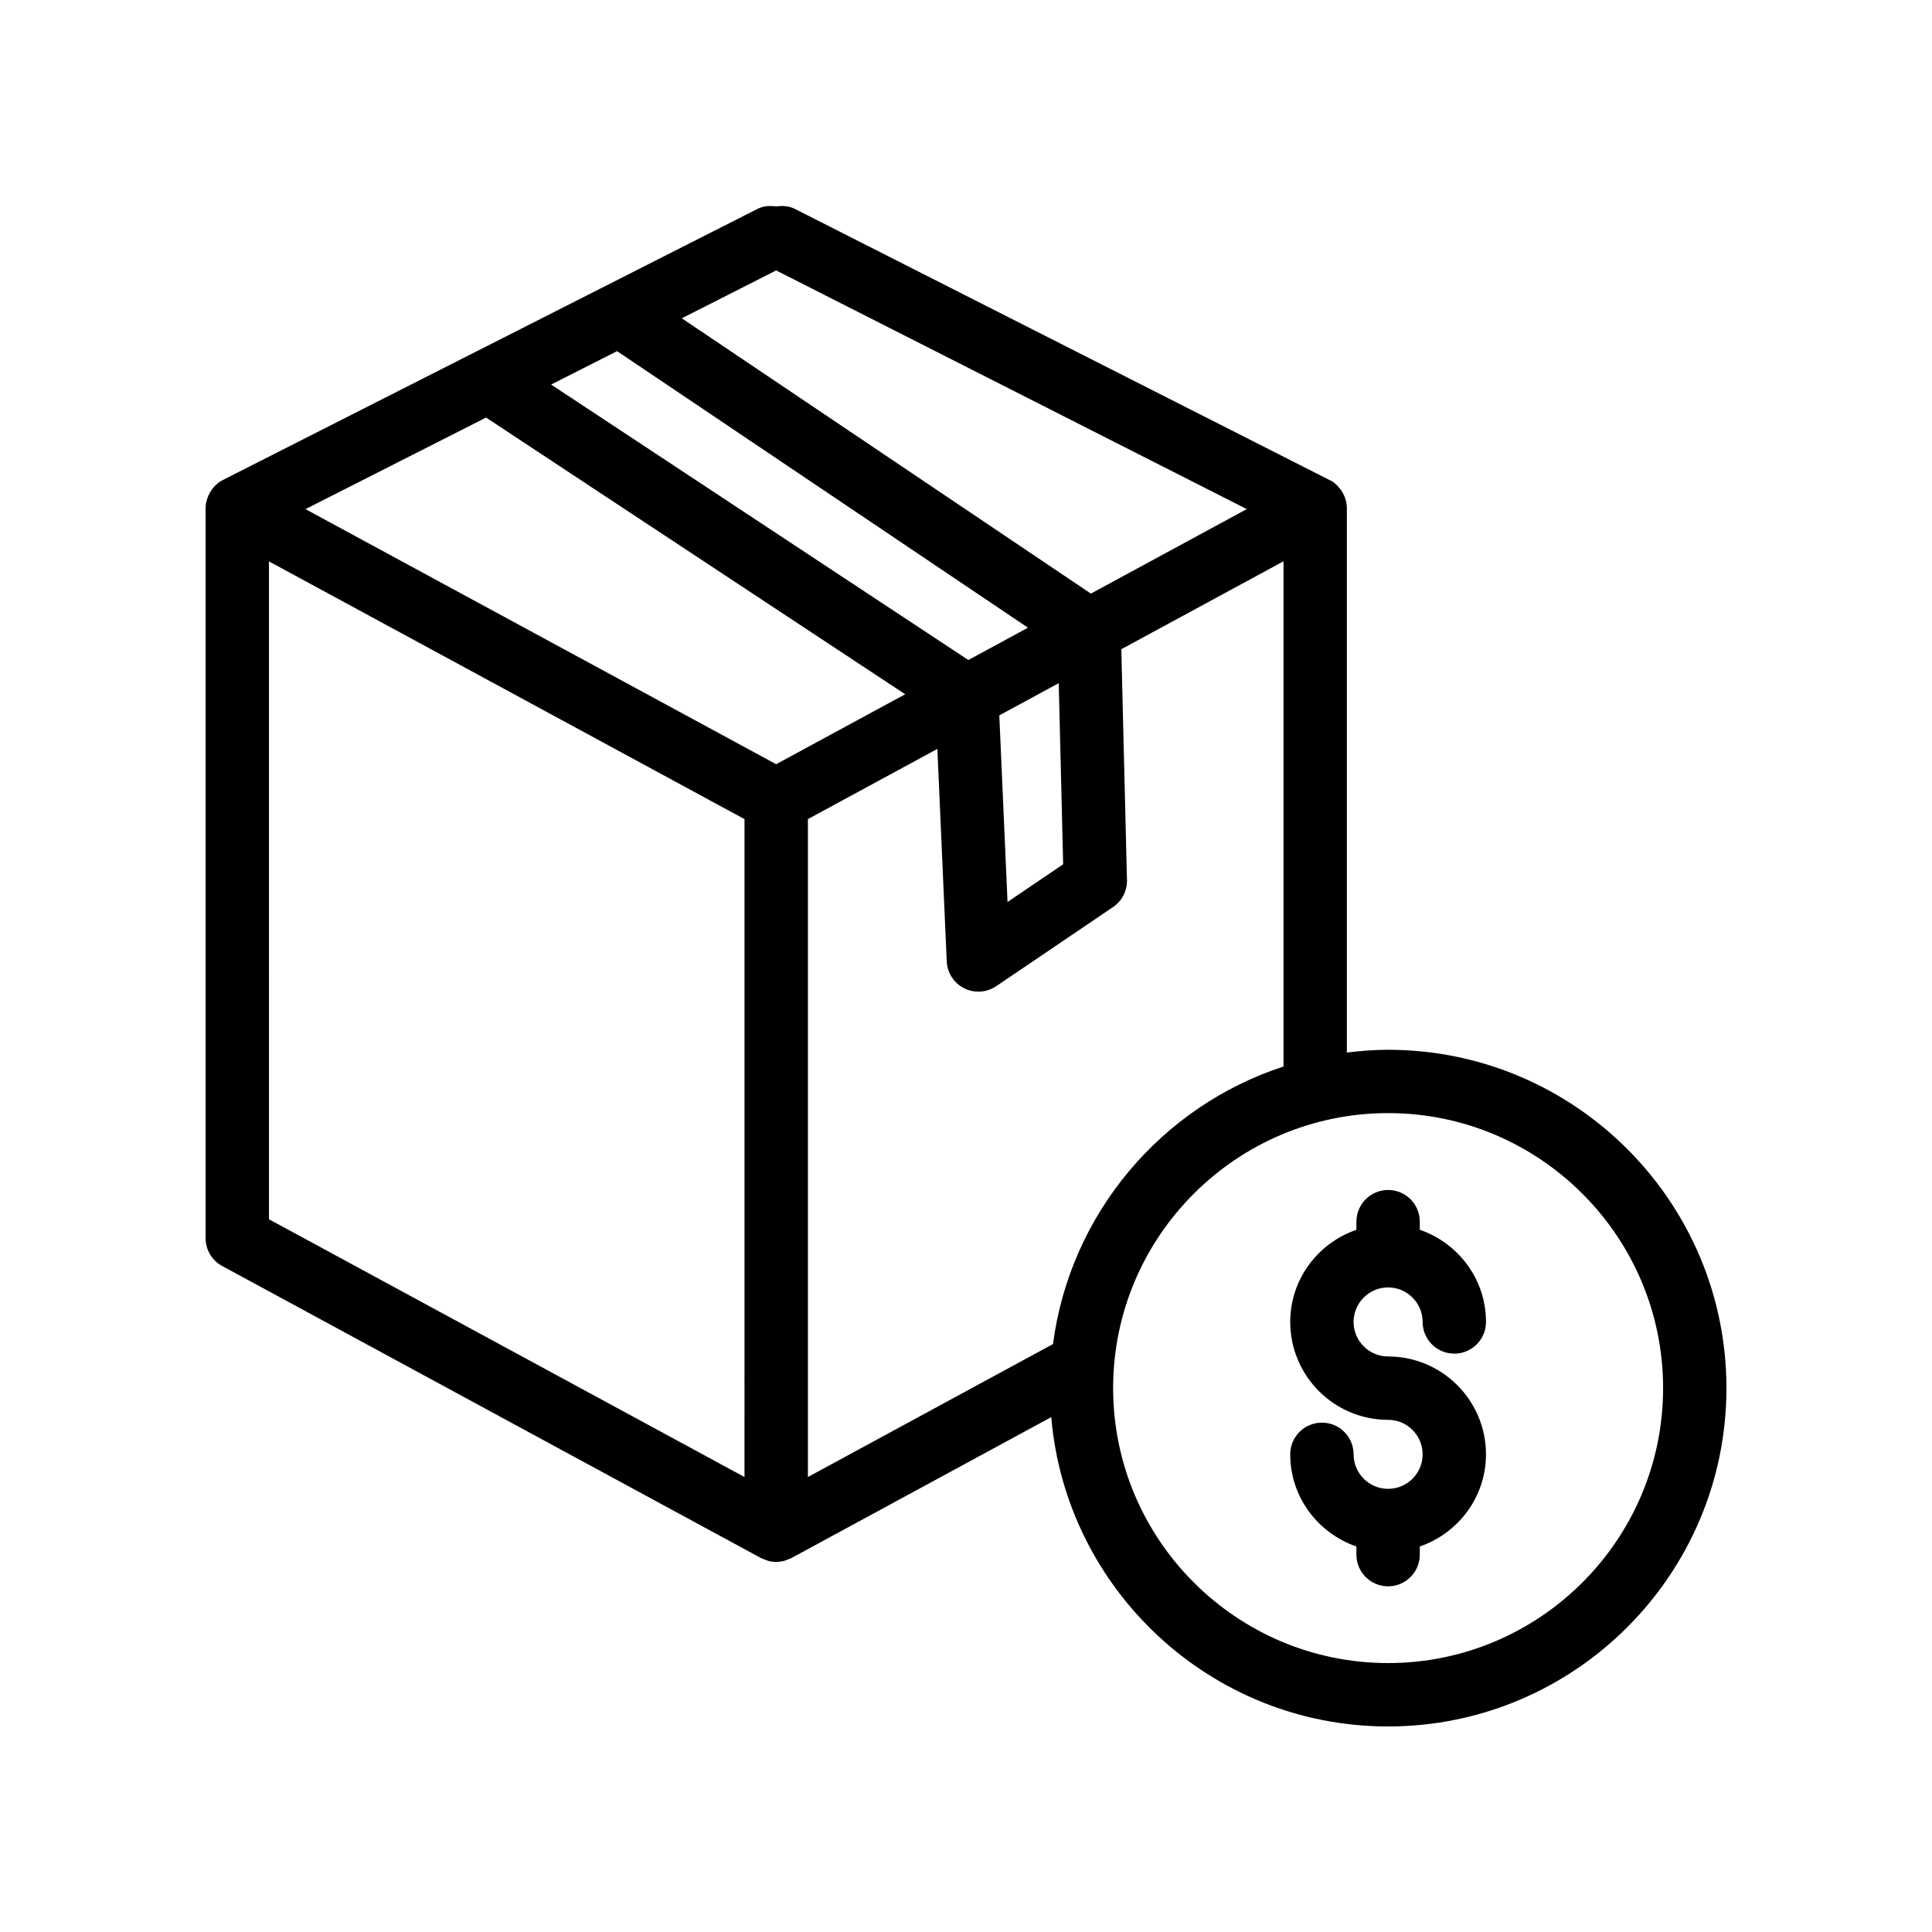 <?xml version="1.0" encoding="UTF-8"?>
<!-- Uploaded to: SVG Repo, www.svgrepo.com, Generator: SVG Repo Mixer Tools -->
<svg fill="#000000" width="800px" height="800px" version="1.1" viewBox="144 144 512 512" xmlns="http://www.w3.org/2000/svg">
 <g>
  <path d="m511.86 422.2c-3.707 0-7.34 0.297-10.93 0.734v-144.29c0-2.012-0.766-3.887-2.023-5.379-0.008-0.008-0.012-0.02-0.02-0.027-0.59-0.695-1.254-1.328-2.059-1.812-0.168-0.102-0.355-0.141-0.527-0.227-0.008-0.004-0.016-0.012-0.023-0.02l-141.57-71.789c-1.617-0.828-3.348-0.926-5.012-0.676-1.664-0.25-3.398-0.152-5.016 0.676l-141.57 71.789c-0.047 0.023-0.07 0.07-0.117 0.094-0.133 0.07-0.281 0.098-0.41 0.176-0.77 0.457-1.41 1.055-1.984 1.711-0.086 0.098-0.148 0.203-0.227 0.305-0.59 0.738-1.051 1.555-1.363 2.445-0.027 0.078-0.066 0.145-0.09 0.223-0.262 0.812-0.438 1.656-0.438 2.535v193.45c0 3.082 1.684 5.914 4.394 7.379l142.82 77.418c0.156 0.086 0.324 0.117 0.484 0.188 0.207 0.098 0.41 0.164 0.625 0.242 0.055 0.02 0.109 0.047 0.164 0.062 0.203 0.07 0.395 0.18 0.602 0.234 0.699 0.184 1.414 0.285 2.129 0.285h0.004 0.004c0.719 0 1.434-0.102 2.137-0.285 0.195-0.051 0.375-0.156 0.57-0.223 0.07-0.023 0.137-0.055 0.203-0.078 0.199-0.074 0.391-0.137 0.582-0.227 0.168-0.078 0.348-0.109 0.512-0.199l68.879-37.363c3.914 45.848 42.426 81.98 89.273 81.98 49.441 0 89.664-40.223 89.664-89.66 0-49.445-40.223-89.668-89.664-89.668zm-86.113-49.156-14.742 9.988-2.18-49.453 15.75-8.535zm-76.059-26.52-124.73-67.602 47.852-24.266 111.07 73.328zm-42.164-109.47 108.9 73.293-15.801 8.566-110.57-73zm125.57 64.258-108.41-72.961 25.008-12.68 124.72 63.246zm-217.82-8.539 126.03 68.305-0.004 174.35-126.02-68.312zm142.83 68.297 34.309-18.598 2.481 56.301c0.137 3.043 1.902 5.766 4.617 7.133 1.191 0.598 2.484 0.895 3.773 0.895 1.648 0 3.293-0.484 4.711-1.441l30.98-20.984c2.367-1.605 3.754-4.305 3.684-7.16l-1.5-61.164 42.988-23.305v133.89c-32.32 10.543-56.562 38.969-61.09 73.551l-64.953 35.238zm153.76 223.66c-40.18 0-72.871-32.684-72.871-72.867 0-40.18 32.688-72.875 72.871-72.875 40.18 0.004 72.871 32.695 72.871 72.875 0 40.18-32.691 72.867-72.871 72.867z"/>
  <path d="m511.86 485.18c5.043 0 9.148 4.109 9.148 9.152 0 4.641 3.758 8.398 8.398 8.398 4.637 0 8.398-3.754 8.398-8.398 0-11.352-7.371-20.918-17.543-24.43v-2.148c0-4.641-3.758-8.398-8.398-8.398-4.637 0-8.398 3.754-8.398 8.398v2.148c-10.168 3.512-17.539 13.074-17.539 24.43 0 14.301 11.637 25.938 25.938 25.938 5.043 0 9.148 4.102 9.148 9.145 0 5.043-4.106 9.145-9.148 9.145s-9.145-4.102-9.145-9.145c0-4.641-3.758-8.398-8.398-8.398-4.637 0-8.398 3.754-8.398 8.398 0 11.348 7.371 20.91 17.539 24.422v2.156c0 4.641 3.758 8.398 8.398 8.398 4.637 0 8.398-3.754 8.398-8.398v-2.156c10.172-3.512 17.543-13.074 17.543-24.422 0-14.301-11.637-25.938-25.941-25.938-5.043 0-9.145-4.102-9.145-9.145s4.102-9.152 9.145-9.152z"/>
 </g>
</svg>